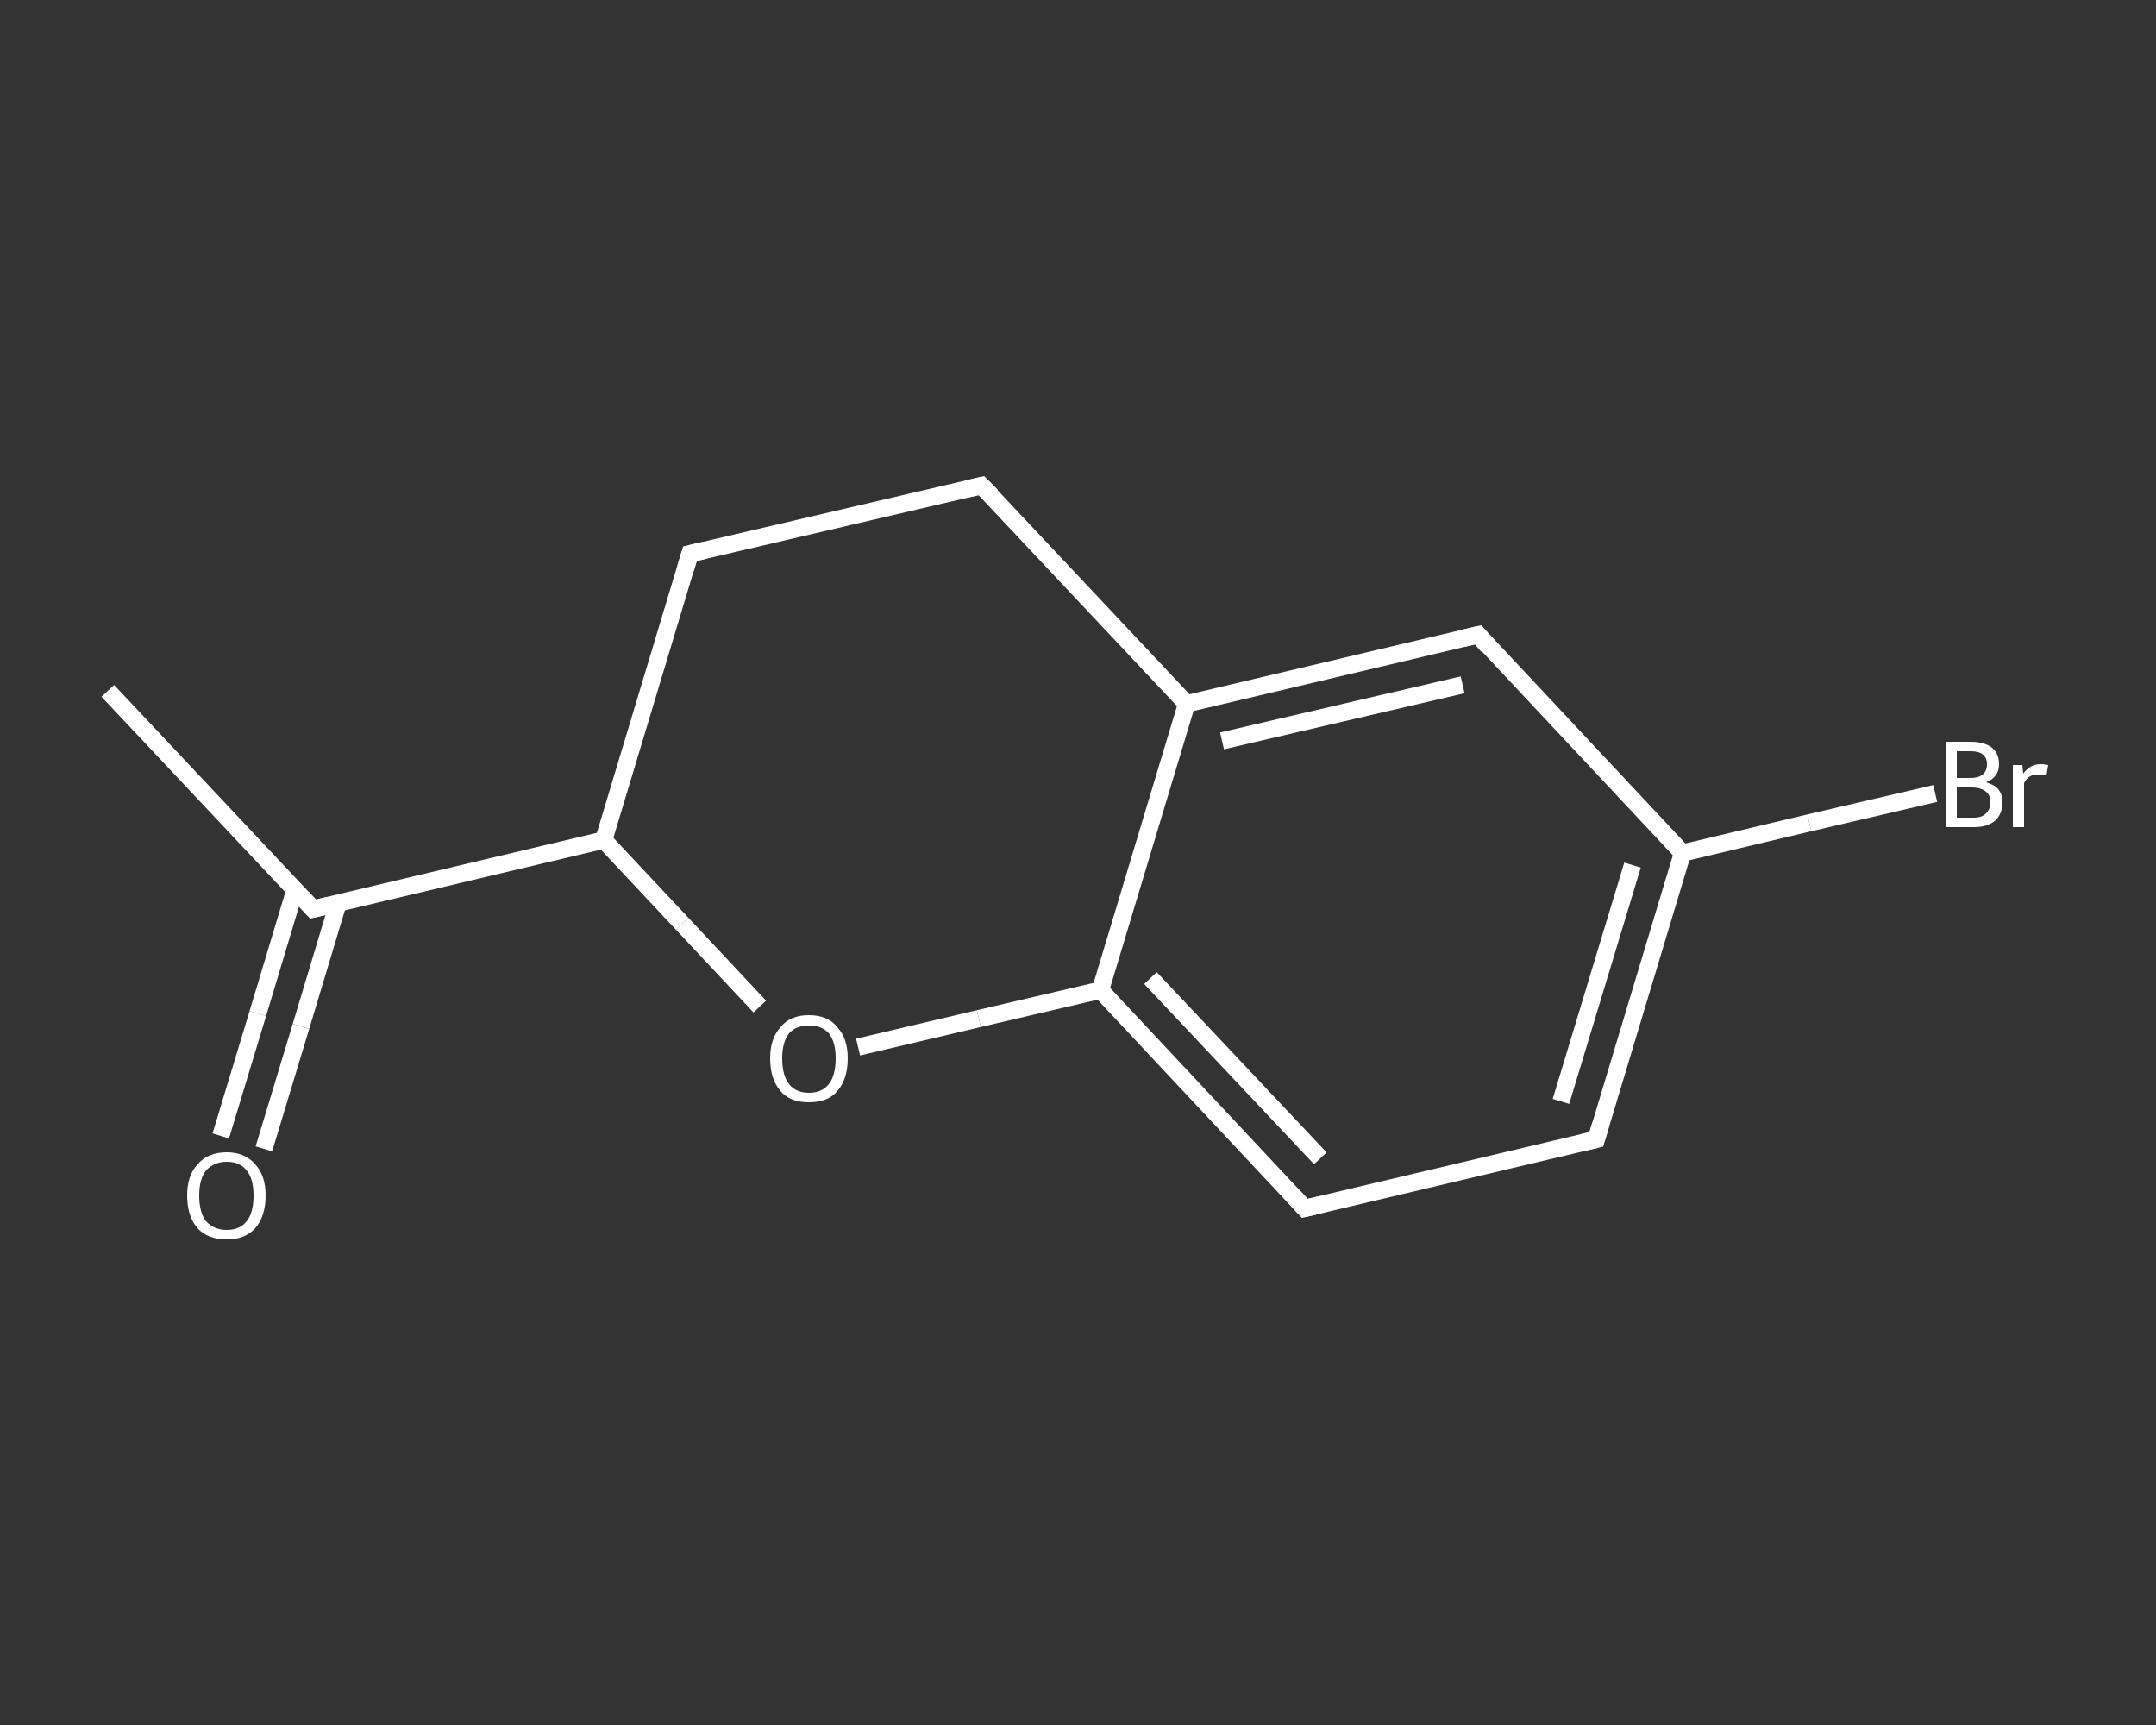 <?xml version='1.0' encoding='iso-8859-1'?>
<svg version='1.1' baseProfile='full'
              xmlns='http://www.w3.org/2000/svg'
                      xmlns:rdkit='http://www.rdkit.org/xml'
                      xmlns:xlink='http://www.w3.org/1999/xlink'
                  xml:space='preserve'
width='250px' height='200px' viewBox='0 0 250 200'>
<rect x="0" y="0" width="250" height="200" fill="#333333" stroke="none"/>
<!-- END OF HEADER -->
<rect style='opacity:1.0;fill:transparent;stroke:none' width='250.0' height='200.0' x='0.0' y='0.0'> </rect>
<path class='bond-0 atom-0 atom-1' d='M 12.5,80.1 L 36.3,105.4' style='fill:none;fill-rule:evenodd;stroke:#FFFFFF;stroke-width:2.0px;stroke-linecap:butt;stroke-linejoin:miter;stroke-opacity:1' />
<path class='bond-1 atom-1 atom-2' d='M 34.2,103.2 L 29.9,117.5' style='fill:none;fill-rule:evenodd;stroke:#FFFFFF;stroke-width:2.0px;stroke-linecap:butt;stroke-linejoin:miter;stroke-opacity:1' />
<path class='bond-1 atom-1 atom-2' d='M 29.9,117.5 L 25.6,131.7' style='fill:none;fill-rule:evenodd;stroke:#FFFFFF;stroke-width:2.0px;stroke-linecap:butt;stroke-linejoin:miter;stroke-opacity:1' />
<path class='bond-1 atom-1 atom-2' d='M 39.2,104.7 L 34.9,119.0' style='fill:none;fill-rule:evenodd;stroke:#FFFFFF;stroke-width:2.0px;stroke-linecap:butt;stroke-linejoin:miter;stroke-opacity:1' />
<path class='bond-1 atom-1 atom-2' d='M 34.9,119.0 L 30.6,133.2' style='fill:none;fill-rule:evenodd;stroke:#FFFFFF;stroke-width:2.0px;stroke-linecap:butt;stroke-linejoin:miter;stroke-opacity:1' />
<path class='bond-2 atom-1 atom-3' d='M 36.3,105.4 L 70.0,97.4' style='fill:none;fill-rule:evenodd;stroke:#FFFFFF;stroke-width:2.0px;stroke-linecap:butt;stroke-linejoin:miter;stroke-opacity:1' />
<path class='bond-3 atom-3 atom-4' d='M 70.0,97.4 L 80.0,64.2' style='fill:none;fill-rule:evenodd;stroke:#FFFFFF;stroke-width:2.0px;stroke-linecap:butt;stroke-linejoin:miter;stroke-opacity:1' />
<path class='bond-4 atom-4 atom-5' d='M 80.0,64.2 L 113.8,56.3' style='fill:none;fill-rule:evenodd;stroke:#FFFFFF;stroke-width:2.0px;stroke-linecap:butt;stroke-linejoin:miter;stroke-opacity:1' />
<path class='bond-5 atom-5 atom-6' d='M 113.8,56.3 L 137.6,81.6' style='fill:none;fill-rule:evenodd;stroke:#FFFFFF;stroke-width:2.0px;stroke-linecap:butt;stroke-linejoin:miter;stroke-opacity:1' />
<path class='bond-6 atom-6 atom-7' d='M 137.6,81.6 L 171.4,73.6' style='fill:none;fill-rule:evenodd;stroke:#FFFFFF;stroke-width:2.0px;stroke-linecap:butt;stroke-linejoin:miter;stroke-opacity:1' />
<path class='bond-6 atom-6 atom-7' d='M 141.7,85.9 L 169.6,79.4' style='fill:none;fill-rule:evenodd;stroke:#FFFFFF;stroke-width:2.0px;stroke-linecap:butt;stroke-linejoin:miter;stroke-opacity:1' />
<path class='bond-7 atom-7 atom-8' d='M 171.4,73.6 L 195.1,98.9' style='fill:none;fill-rule:evenodd;stroke:#FFFFFF;stroke-width:2.0px;stroke-linecap:butt;stroke-linejoin:miter;stroke-opacity:1' />
<path class='bond-8 atom-8 atom-9' d='M 195.1,98.9 L 209.8,95.4' style='fill:none;fill-rule:evenodd;stroke:#FFFFFF;stroke-width:2.0px;stroke-linecap:butt;stroke-linejoin:miter;stroke-opacity:1' />
<path class='bond-8 atom-8 atom-9' d='M 209.8,95.4 L 224.4,92.0' style='fill:none;fill-rule:evenodd;stroke:#FFFFFF;stroke-width:2.0px;stroke-linecap:butt;stroke-linejoin:miter;stroke-opacity:1' />
<path class='bond-9 atom-8 atom-10' d='M 195.1,98.9 L 185.1,132.1' style='fill:none;fill-rule:evenodd;stroke:#FFFFFF;stroke-width:2.0px;stroke-linecap:butt;stroke-linejoin:miter;stroke-opacity:1' />
<path class='bond-9 atom-8 atom-10' d='M 189.3,100.3 L 181.0,127.7' style='fill:none;fill-rule:evenodd;stroke:#FFFFFF;stroke-width:2.0px;stroke-linecap:butt;stroke-linejoin:miter;stroke-opacity:1' />
<path class='bond-10 atom-10 atom-11' d='M 185.1,132.1 L 151.3,140.1' style='fill:none;fill-rule:evenodd;stroke:#FFFFFF;stroke-width:2.0px;stroke-linecap:butt;stroke-linejoin:miter;stroke-opacity:1' />
<path class='bond-11 atom-11 atom-12' d='M 151.3,140.1 L 127.6,114.8' style='fill:none;fill-rule:evenodd;stroke:#FFFFFF;stroke-width:2.0px;stroke-linecap:butt;stroke-linejoin:miter;stroke-opacity:1' />
<path class='bond-11 atom-11 atom-12' d='M 153.1,134.3 L 133.4,113.4' style='fill:none;fill-rule:evenodd;stroke:#FFFFFF;stroke-width:2.0px;stroke-linecap:butt;stroke-linejoin:miter;stroke-opacity:1' />
<path class='bond-12 atom-12 atom-13' d='M 127.6,114.8 L 113.5,118.1' style='fill:none;fill-rule:evenodd;stroke:#FFFFFF;stroke-width:2.0px;stroke-linecap:butt;stroke-linejoin:miter;stroke-opacity:1' />
<path class='bond-12 atom-12 atom-13' d='M 113.5,118.1 L 99.5,121.4' style='fill:none;fill-rule:evenodd;stroke:#FFFFFF;stroke-width:2.0px;stroke-linecap:butt;stroke-linejoin:miter;stroke-opacity:1' />
<path class='bond-13 atom-13 atom-3' d='M 88.1,116.7 L 79.1,107.1' style='fill:none;fill-rule:evenodd;stroke:#FFFFFF;stroke-width:2.0px;stroke-linecap:butt;stroke-linejoin:miter;stroke-opacity:1' />
<path class='bond-13 atom-13 atom-3' d='M 79.1,107.1 L 70.0,97.4' style='fill:none;fill-rule:evenodd;stroke:#FFFFFF;stroke-width:2.0px;stroke-linecap:butt;stroke-linejoin:miter;stroke-opacity:1' />
<path class='bond-14 atom-12 atom-6' d='M 127.6,114.8 L 137.6,81.6' style='fill:none;fill-rule:evenodd;stroke:#FFFFFF;stroke-width:2.0px;stroke-linecap:butt;stroke-linejoin:miter;stroke-opacity:1' />
<path d='M 35.1,104.1 L 36.3,105.4 L 38.0,105.0' style='fill:none;stroke:#FFFFFF;stroke-width:2.0px;stroke-linecap:butt;stroke-linejoin:miter;stroke-opacity:1;' />
<path d='M 79.5,65.9 L 80.0,64.2 L 81.7,63.8' style='fill:none;stroke:#FFFFFF;stroke-width:2.0px;stroke-linecap:butt;stroke-linejoin:miter;stroke-opacity:1;' />
<path d='M 112.1,56.7 L 113.8,56.3 L 115.0,57.5' style='fill:none;stroke:#FFFFFF;stroke-width:2.0px;stroke-linecap:butt;stroke-linejoin:miter;stroke-opacity:1;' />
<path d='M 169.7,74.0 L 171.4,73.6 L 172.5,74.9' style='fill:none;stroke:#FFFFFF;stroke-width:2.0px;stroke-linecap:butt;stroke-linejoin:miter;stroke-opacity:1;' />
<path d='M 185.6,130.4 L 185.1,132.1 L 183.4,132.5' style='fill:none;stroke:#FFFFFF;stroke-width:2.0px;stroke-linecap:butt;stroke-linejoin:miter;stroke-opacity:1;' />
<path d='M 153.0,139.7 L 151.3,140.1 L 150.1,138.8' style='fill:none;stroke:#FFFFFF;stroke-width:2.0px;stroke-linecap:butt;stroke-linejoin:miter;stroke-opacity:1;' />
<path class='atom-2' d='M 21.7 138.6
Q 21.7 136.3, 22.9 135.0
Q 24.1 133.6, 26.3 133.6
Q 28.4 133.6, 29.6 135.0
Q 30.8 136.3, 30.8 138.6
Q 30.8 141.0, 29.6 142.4
Q 28.4 143.7, 26.3 143.7
Q 24.1 143.7, 22.9 142.4
Q 21.7 141.0, 21.7 138.6
M 26.3 142.6
Q 27.8 142.6, 28.6 141.6
Q 29.4 140.6, 29.4 138.6
Q 29.4 136.7, 28.6 135.7
Q 27.8 134.7, 26.3 134.7
Q 24.8 134.7, 23.9 135.7
Q 23.1 136.7, 23.1 138.6
Q 23.1 140.6, 23.9 141.6
Q 24.8 142.6, 26.3 142.6
' fill='#FFFFFF'/>
<path class='atom-9' d='M 230.3 90.7
Q 231.3 91.0, 231.7 91.5
Q 232.2 92.1, 232.2 93.0
Q 232.2 94.3, 231.4 95.1
Q 230.5 95.9, 228.9 95.9
L 225.6 95.9
L 225.6 86.0
L 228.5 86.0
Q 230.1 86.0, 231.0 86.7
Q 231.8 87.4, 231.8 88.6
Q 231.8 90.1, 230.3 90.7
M 226.9 87.1
L 226.9 90.2
L 228.5 90.2
Q 229.4 90.2, 229.9 89.8
Q 230.4 89.4, 230.4 88.6
Q 230.4 87.1, 228.5 87.1
L 226.9 87.1
M 228.9 94.8
Q 229.8 94.8, 230.3 94.3
Q 230.8 93.8, 230.8 93.0
Q 230.8 92.2, 230.3 91.8
Q 229.7 91.3, 228.6 91.3
L 226.9 91.3
L 226.9 94.8
L 228.9 94.8
' fill='#FFFFFF'/>
<path class='atom-9' d='M 234.5 88.7
L 234.6 89.7
Q 235.4 88.6, 236.6 88.6
Q 237.0 88.6, 237.5 88.7
L 237.3 89.9
Q 236.7 89.8, 236.4 89.8
Q 235.8 89.8, 235.4 90.0
Q 235.0 90.2, 234.7 90.8
L 234.7 95.9
L 233.4 95.9
L 233.4 88.7
L 234.5 88.7
' fill='#FFFFFF'/>
<path class='atom-13' d='M 89.3 122.7
Q 89.3 120.4, 90.5 119.1
Q 91.6 117.7, 93.8 117.7
Q 96.0 117.7, 97.1 119.1
Q 98.3 120.4, 98.3 122.7
Q 98.3 125.1, 97.1 126.5
Q 96.0 127.8, 93.8 127.8
Q 91.6 127.8, 90.5 126.5
Q 89.3 125.1, 89.3 122.7
M 93.8 126.7
Q 95.3 126.7, 96.1 125.7
Q 96.9 124.7, 96.9 122.7
Q 96.9 120.8, 96.1 119.8
Q 95.3 118.9, 93.8 118.9
Q 92.3 118.9, 91.5 119.8
Q 90.7 120.8, 90.7 122.7
Q 90.7 124.7, 91.5 125.7
Q 92.3 126.7, 93.8 126.7
' fill='#FFFFFF'/>
</svg>

